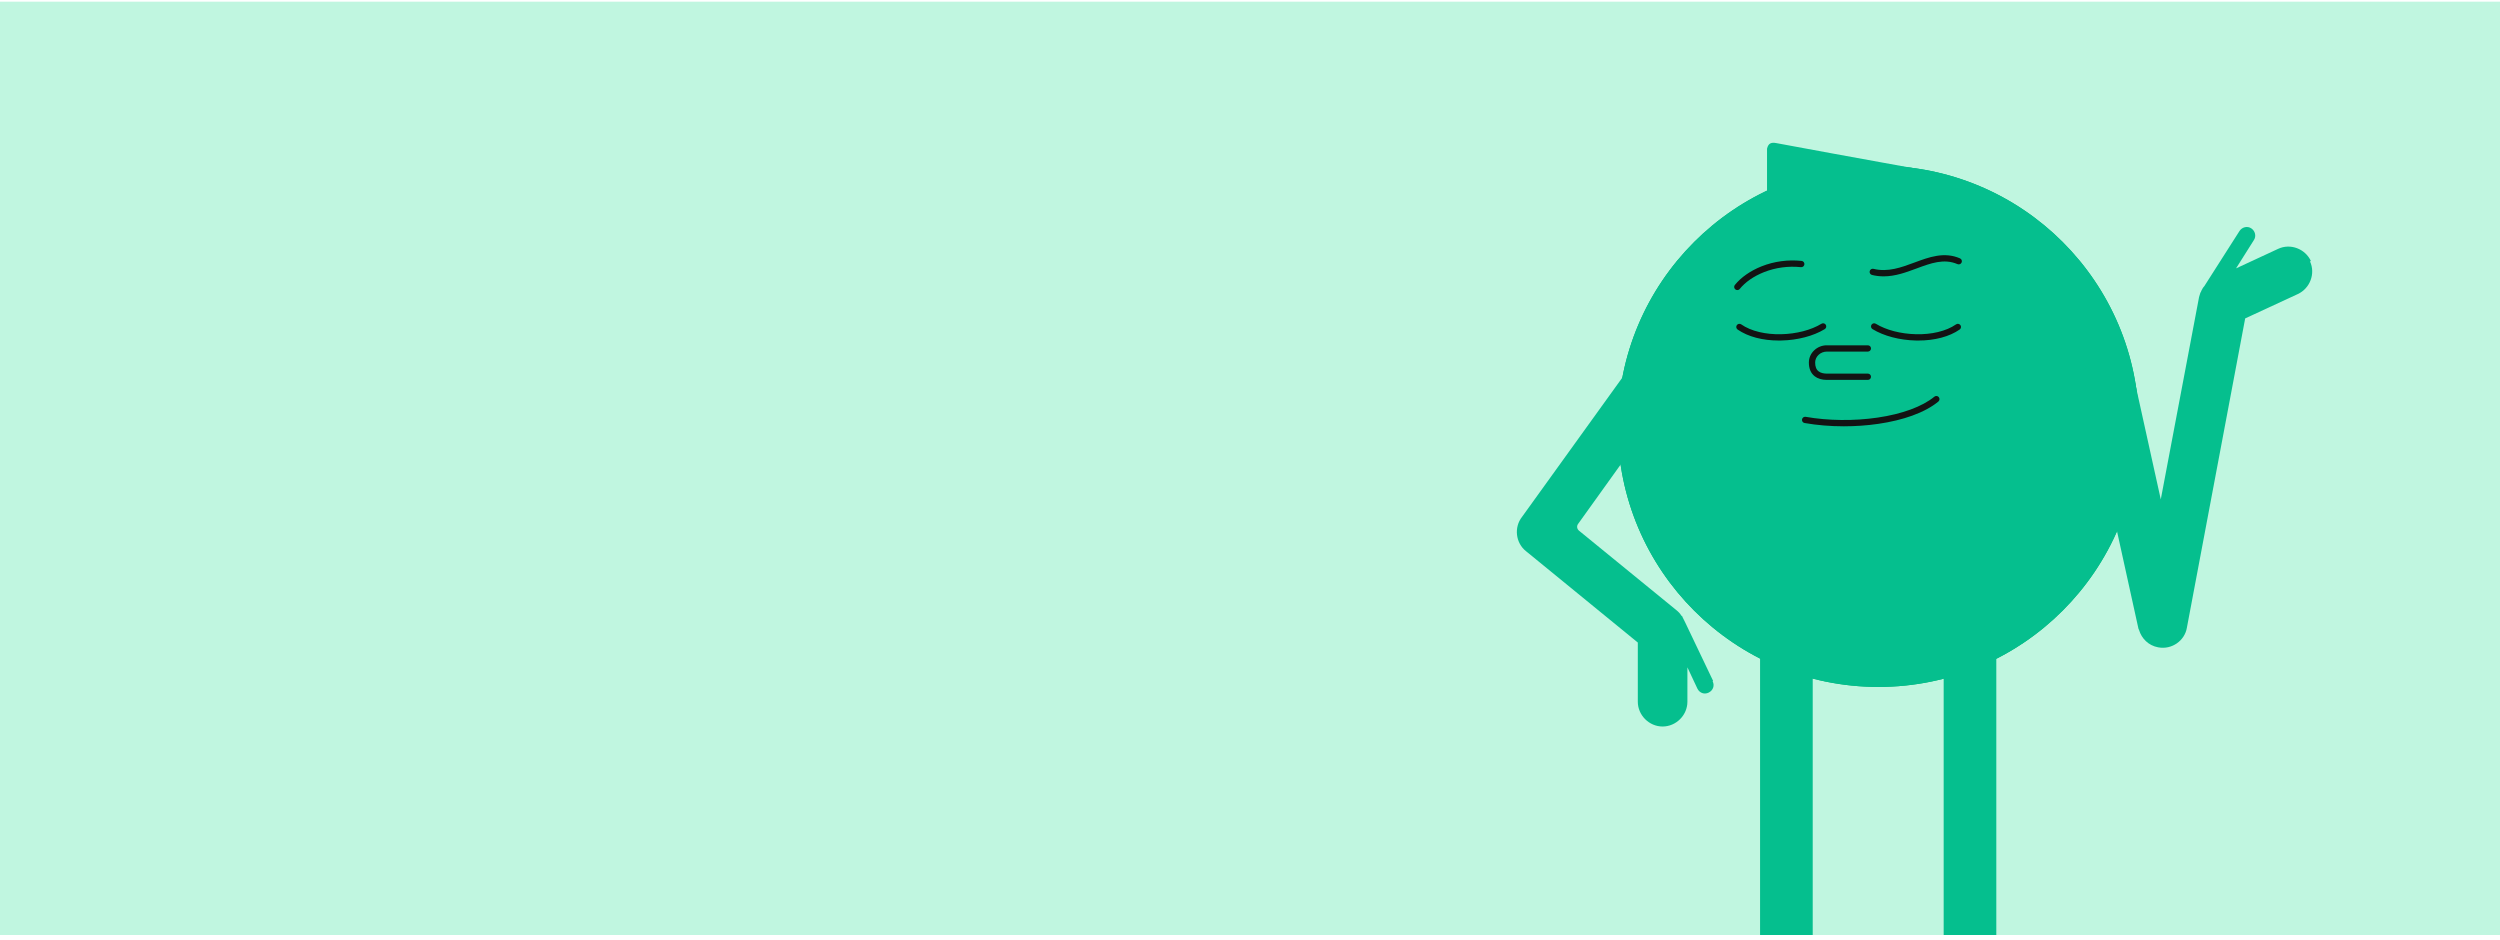 <svg width="375" height="141" viewBox="0 0 375 141" fill="none" xmlns="http://www.w3.org/2000/svg">
  <g clip-path="url(#clip0_3715_23458)">
    <path d="M375 0.25H0V140.25H375V0.25Z" fill="#C0F6E0" />
    <path
      d="M281.761 103.04C303.351 103.04 320.853 85.537 320.853 63.947C320.853 42.358 303.351 24.855 281.761 24.855C260.171 24.855 242.669 42.358 242.669 63.947C242.669 85.537 260.171 103.04 281.761 103.04Z"
      fill="#00B571" />
    <path
      d="M281.761 103.04C303.351 103.04 320.853 85.537 320.853 63.947C320.853 42.358 303.351 24.855 281.761 24.855C260.171 24.855 242.669 42.358 242.669 63.947C242.669 85.537 260.171 103.04 281.761 103.04Z"
      fill="#05BF8E" />
    <path
      d="M291.551 26.552C291.551 26.095 291.224 26.03 290.833 25.965C290.441 25.899 289.984 25.834 289.593 25.703C284.698 24.79 279.803 23.941 274.909 23.028C272.102 22.506 269.231 21.984 266.425 21.461C265.707 21.331 265.25 21.461 265.054 22.31V34.449C265.054 35.428 265.119 35.493 266.098 35.232C272.037 33.339 277.911 31.447 283.85 29.554C286.199 28.771 288.614 28.053 290.963 27.27C291.42 27.139 291.616 26.944 291.551 26.552Z"
      fill="#05BF8E" />
    <path
      d="M256.962 102.125L252.785 93.379L252.393 92.596C252.393 92.466 252.263 92.4 252.197 92.335C252.002 92.009 251.741 91.748 251.414 91.487L236.861 79.609C236.534 79.348 236.469 78.891 236.73 78.565L251.284 58.268C252.459 56.637 252.067 54.287 250.435 53.113C248.804 51.938 246.454 52.33 245.28 53.961L228.311 77.521C227.071 79.087 227.333 81.436 228.899 82.676L245.671 96.382V105.257C245.671 107.28 247.368 108.977 249.391 108.977C251.414 108.977 253.111 107.28 253.111 105.257V100.101L254.612 103.299C254.938 103.952 255.656 104.213 256.309 103.887C256.961 103.56 257.223 102.842 256.896 102.19L256.962 102.125Z"
      fill="#05BF8E" />
    <path
      d="M346.631 39.147C345.783 37.32 343.564 36.471 341.737 37.32L335.406 40.257L338.082 36.015C338.474 35.427 338.278 34.644 337.691 34.253C337.103 33.861 336.32 34.057 335.929 34.644L330.642 42.932C330.447 43.128 330.316 43.389 330.186 43.65C330.186 43.715 330.12 43.846 330.055 43.911C329.99 44.107 329.925 44.303 329.859 44.564L324.116 74.911L319.939 55.985C319.483 53.962 317.525 52.722 315.501 53.179C313.478 53.635 312.238 55.593 312.695 57.616L320.722 94.098C320.722 94.228 320.788 94.359 320.853 94.49C321.245 95.795 322.289 96.839 323.725 97.1C325.748 97.492 327.705 96.121 328.032 94.163L336.777 47.762L344.674 44.107C346.501 43.259 347.349 41.04 346.501 39.212L346.631 39.147Z"
      fill="#05BF8E" />
    <path
      d="M268.187 93.445H267.73C265.707 93.445 264.01 95.142 264.01 97.165V146.177C264.01 146.634 263.684 146.96 263.227 146.96H256.439C255.265 146.96 254.351 147.874 254.351 149.049V149.897C254.351 151.007 255.265 151.92 256.374 151.92H270.797C271.384 151.92 271.907 151.398 271.907 150.811V97.231C271.907 95.207 270.21 93.511 268.187 93.511L268.187 93.445Z"
      fill="#05BF8E" />
    <path
      d="M295.727 93.445H295.27C293.247 93.445 291.55 95.142 291.55 97.165V146.177C291.55 146.634 291.224 146.96 290.767 146.96H283.98C282.805 146.96 281.892 147.874 281.892 149.049V149.897C281.892 151.007 282.805 151.92 283.915 151.92H298.338C298.925 151.92 299.447 151.398 299.447 150.811V97.231C299.447 95.207 297.75 93.511 295.727 93.511L295.727 93.445Z"
      fill="#05BF8E" />
    <path
      d="M276.574 63.946C274.559 63.946 272.559 63.781 270.686 63.453C270.43 63.407 270.258 63.163 270.303 62.906C270.348 62.65 270.593 62.478 270.849 62.523C272.53 62.818 274.326 62.978 276.186 62.998C278.041 63.018 279.871 62.898 281.624 62.642C285.321 62.102 288.351 60.987 290.154 59.504C290.356 59.338 290.653 59.367 290.819 59.569C290.984 59.77 290.955 60.067 290.754 60.233C289.748 61.06 288.426 61.773 286.823 62.352C285.328 62.892 283.625 63.303 281.76 63.576C280.069 63.823 278.316 63.946 276.574 63.946Z"
      fill="#131313" />
    <path
      d="M280.179 56.985H274.022C273.294 56.985 272.67 56.8 272.216 56.45C271.628 55.997 271.33 55.3 271.33 54.379C271.33 53.68 271.619 53.025 272.145 52.534C272.655 52.057 273.322 51.795 274.022 51.795H280.179C280.439 51.795 280.65 52.006 280.65 52.267C280.65 52.527 280.439 52.739 280.179 52.739H274.022C273.568 52.739 273.119 52.915 272.789 53.223C272.456 53.534 272.273 53.944 272.273 54.379C272.273 55.001 272.443 55.434 272.792 55.703C273.155 55.983 273.661 56.041 274.022 56.041H280.179C280.439 56.041 280.65 56.253 280.65 56.513C280.65 56.774 280.439 56.985 280.179 56.985Z"
      fill="#131313" />
    <path
      d="M266.843 51.081C264.375 51.081 262.184 50.499 260.642 49.43C260.428 49.282 260.375 48.988 260.524 48.774C260.672 48.56 260.966 48.506 261.18 48.655C261.916 49.165 262.828 49.553 263.89 49.806C264.902 50.048 266.002 50.158 267.16 50.134C269.456 50.085 271.666 49.512 273.221 48.562C273.444 48.426 273.734 48.496 273.87 48.718C274.006 48.94 273.936 49.231 273.714 49.367C272.02 50.402 269.638 51.025 267.18 51.077C267.067 51.08 266.955 51.081 266.843 51.081Z"
      fill="#131313" />
    <path
      d="M287.746 51.081C287.634 51.081 287.522 51.08 287.41 51.078C284.951 51.025 282.57 50.402 280.876 49.367C280.653 49.231 280.583 48.94 280.719 48.718C280.855 48.496 281.145 48.426 281.368 48.562C282.924 49.512 285.133 50.085 287.43 50.134C288.587 50.159 289.687 50.048 290.7 49.806C291.762 49.553 292.673 49.165 293.409 48.655C293.623 48.507 293.917 48.56 294.066 48.774C294.214 48.988 294.161 49.282 293.947 49.431C292.406 50.499 290.214 51.081 287.746 51.081Z"
      fill="#131313" />
    <path
      d="M260.597 43.511C260.492 43.511 260.388 43.477 260.3 43.406C260.098 43.242 260.066 42.945 260.23 42.743C261.151 41.602 262.574 40.61 264.237 39.95C266.115 39.204 268.191 38.922 270.24 39.136C270.499 39.163 270.687 39.395 270.66 39.654C270.633 39.913 270.401 40.102 270.142 40.075C268.244 39.877 266.322 40.137 264.585 40.827C263.071 41.428 261.785 42.319 260.964 43.336C260.871 43.451 260.734 43.511 260.597 43.511Z"
      fill="#131313" />
    <path
      d="M282.546 41.454C281.979 41.454 281.397 41.391 280.799 41.243C280.546 41.181 280.392 40.925 280.454 40.672C280.517 40.419 280.773 40.264 281.026 40.327C283.183 40.861 285.207 40.109 287.165 39.382C289.356 38.569 291.622 37.727 293.997 38.753C294.236 38.856 294.346 39.134 294.243 39.373C294.139 39.612 293.861 39.723 293.622 39.619C291.596 38.744 289.603 39.483 287.493 40.267C285.915 40.853 284.295 41.454 282.546 41.454Z"
      fill="#131313" />
  </g>
  <defs>
    <clipPath id="clip0_3715_23458">
      <rect width="375" height="140" fill="white" transform="translate(0 0.25)" />
    </clipPath>
  </defs>
</svg>

